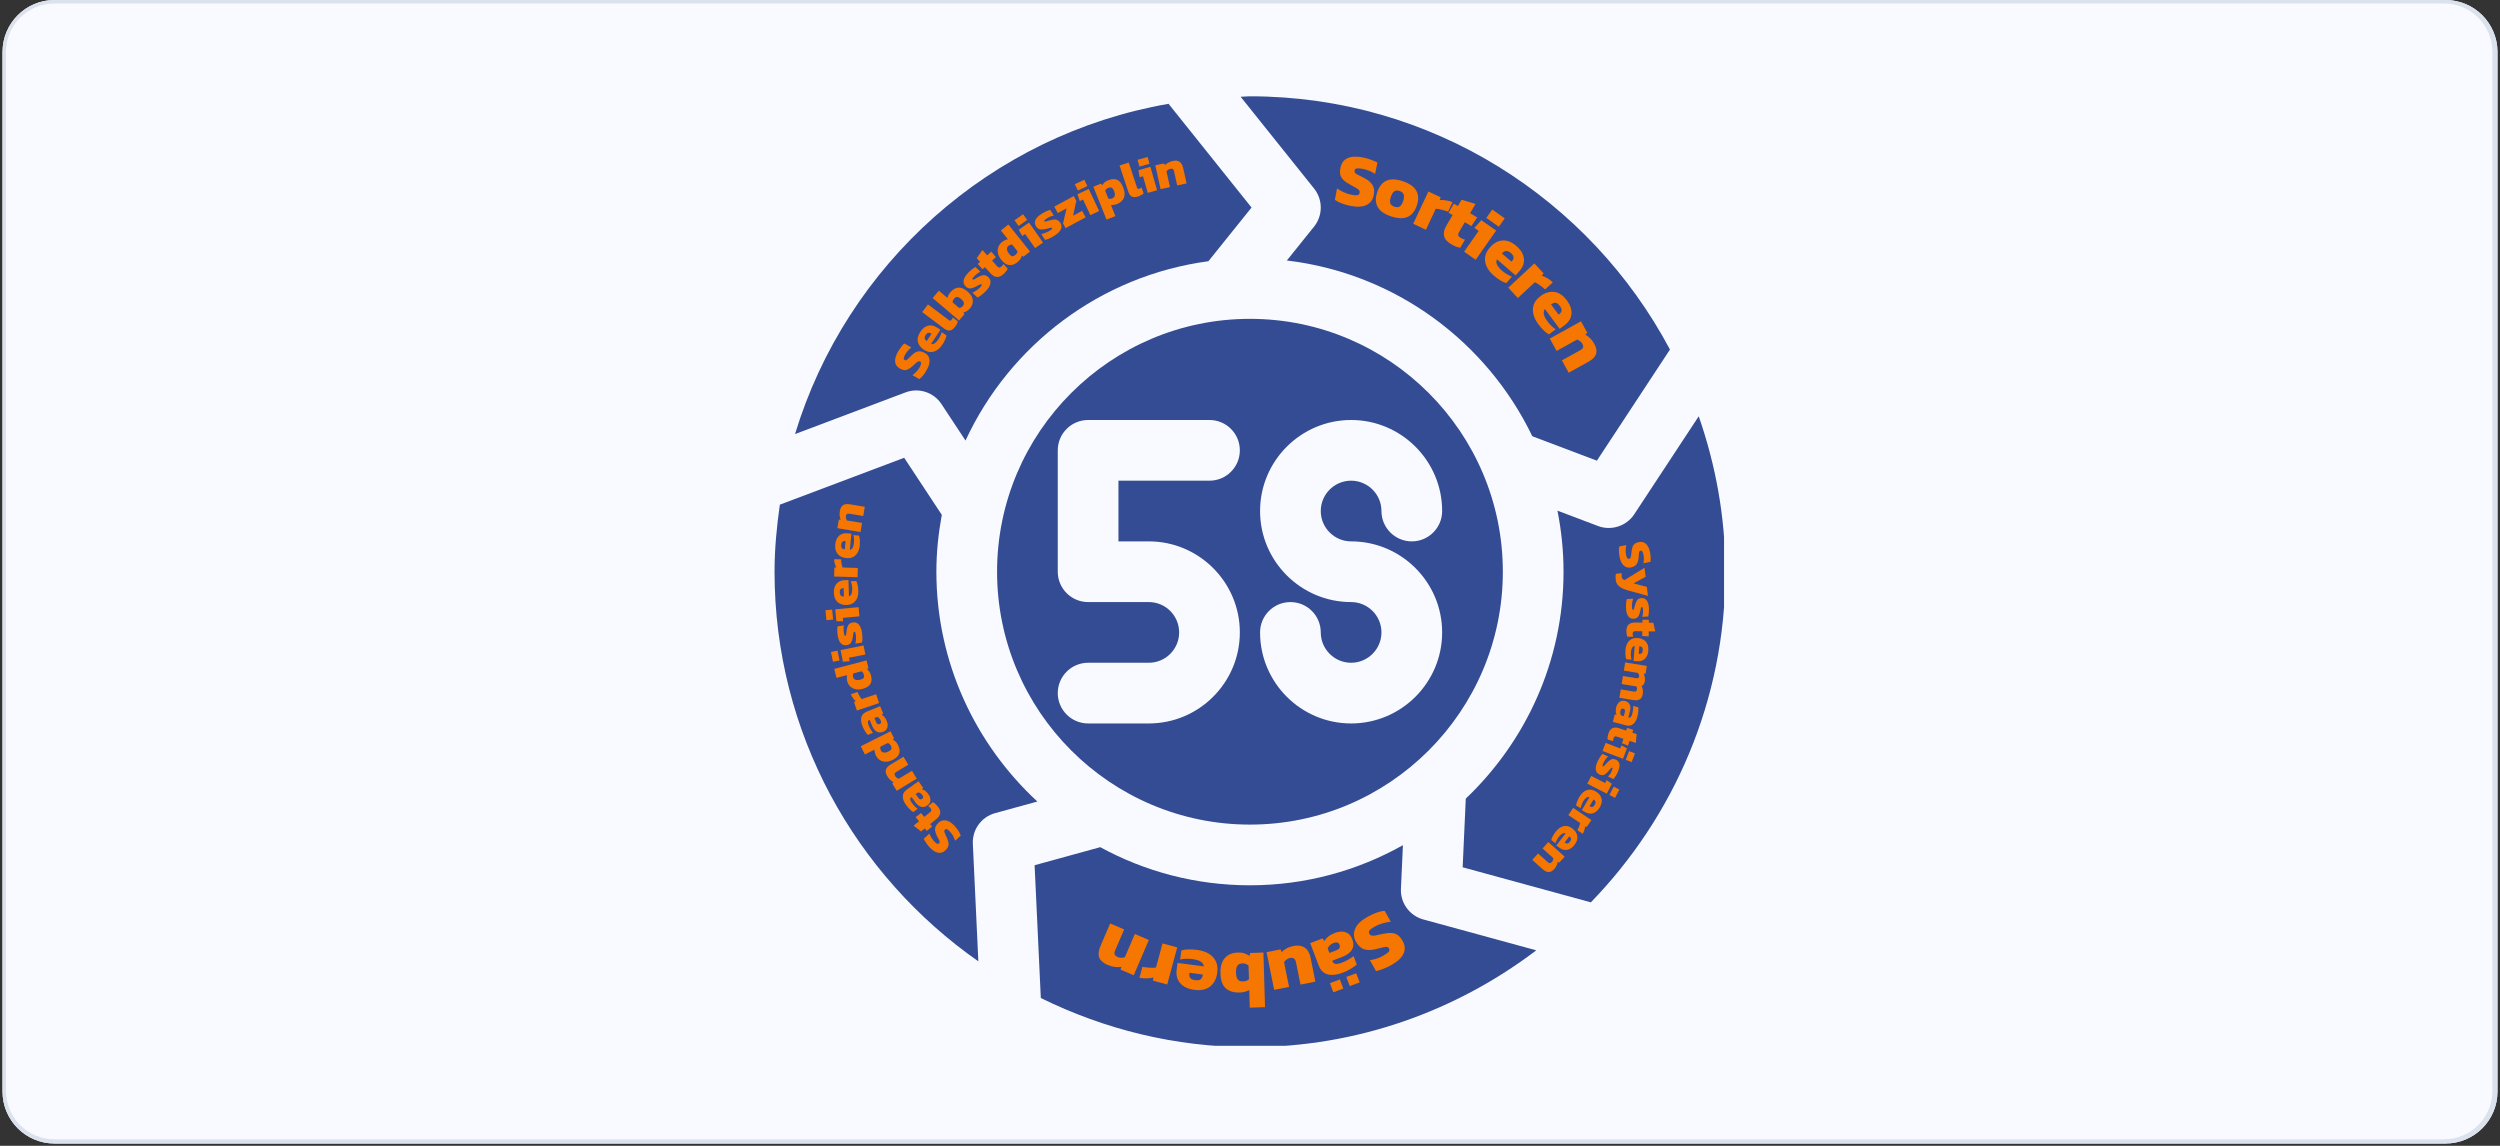 <svg xmlns="http://www.w3.org/2000/svg" xmlns:xlink="http://www.w3.org/1999/xlink" width="720" zoomAndPan="magnify" viewBox="0 0 540 247.5" height="330" preserveAspectRatio="xMidYMid meet" version="1.0"><rect x="0" y="0" width="540" height="247.5" fill="#333333" stroke="none"/><defs><g/><clipPath id="0f416f76e7"><path d="M 0.543 0 L 539.453 0 L 539.453 247 L 0.543 247 Z M 0.543 0 " clip-rule="nonzero"/></clipPath><clipPath id="f444caaffa"><path d="M 11.773 0 L 528.227 0 C 534.43 0 539.457 5.027 539.457 11.227 L 539.457 235.773 C 539.457 241.973 534.43 247 528.227 247 L 11.773 247 C 5.57 247 0.543 241.973 0.543 235.773 L 0.543 11.227 C 0.543 5.027 5.57 0 11.773 0 Z M 11.773 0 " clip-rule="nonzero"/></clipPath><clipPath id="7f8b397e31"><path d="M 267 20.809 L 361 20.809 L 361 100 L 267 100 Z M 267 20.809 " clip-rule="nonzero"/></clipPath><clipPath id="9e1936d947"><path d="M 315 89 L 372.395 89 L 372.395 195 L 315 195 Z M 315 89 " clip-rule="nonzero"/></clipPath><clipPath id="77bf69ba2d"><path d="M 223 182 L 332 182 L 332 225.895 L 223 225.895 Z M 223 182 " clip-rule="nonzero"/></clipPath><clipPath id="f688ee39fa"><path d="M 167.309 98 L 225 98 L 225 208 L 167.309 208 Z M 167.309 98 " clip-rule="nonzero"/></clipPath></defs><g clip-path="url(#0f416f76e7)"><g clip-path="url(#f444caaffa)"><path fill="#f8faff" d="M 0.543 0 L 539.895 0 L 539.895 247 L 0.543 247 Z M 0.543 0 " fill-opacity="1" fill-rule="nonzero"/><path stroke-linecap="butt" transform="matrix(0.748, 0, 0, 0.748, 0.544, 0)" fill="none" stroke-linejoin="miter" d="M 15.002 -0 L 704.998 -0 C 713.285 -0 720.002 6.717 720.002 14.999 L 720.002 315 C 720.002 323.282 713.285 329.999 704.998 329.999 L 15.002 329.999 C 6.715 329.999 -0.002 323.282 -0.002 315 L -0.002 14.999 C -0.002 6.717 6.715 -0 15.002 -0 Z M 15.002 -0 " stroke="#dbe2ee" stroke-width="2" stroke-opacity="1" stroke-miterlimit="4"/></g></g><path fill="#344c93" d="M 203.359 87.285 L 208.551 95.16 C 218.098 74.543 237.676 59.539 261.016 56.426 L 270.332 44.828 L 252.406 22.422 C 214.004 29.086 182.852 57.066 171.727 93.758 L 195.578 84.762 C 198.434 83.68 201.68 84.719 203.359 87.285 Z M 203.359 87.285 " fill-opacity="1" fill-rule="nonzero"/><g clip-path="url(#7f8b397e31)"><path fill="#344c93" d="M 283.844 48.941 L 277.957 56.27 C 301.387 59.031 321.137 73.797 330.98 94.23 L 344.926 99.508 L 360.711 75.504 C 343.449 43.008 309.281 20.801 269.992 20.801 C 269.312 20.801 268.656 20.891 267.98 20.902 L 283.852 40.738 C 285.762 43.137 285.762 46.547 283.844 48.941 Z M 283.844 48.941 " fill-opacity="1" fill-rule="nonzero"/></g><path fill="#344c93" d="M 269.992 68.871 C 239.871 68.871 215.367 93.371 215.367 123.492 C 215.367 153.609 239.871 178.113 269.992 178.113 C 300.109 178.113 324.613 153.609 324.613 123.492 C 324.613 93.371 300.109 68.871 269.992 68.871 Z M 248.141 116.938 C 258.984 116.938 267.805 125.758 267.805 136.602 C 267.805 147.445 258.984 156.266 248.141 156.266 L 235.031 156.266 C 231.414 156.266 228.477 153.328 228.477 149.711 C 228.477 146.09 231.414 143.156 235.031 143.156 L 248.141 143.156 C 251.758 143.156 254.695 140.215 254.695 136.602 C 254.695 132.984 251.758 130.047 248.141 130.047 L 235.031 130.047 C 231.414 130.047 228.477 127.109 228.477 123.492 L 228.477 97.273 C 228.477 93.652 231.414 90.719 235.031 90.719 L 261.25 90.719 C 264.871 90.719 267.805 93.652 267.805 97.273 C 267.805 100.891 264.871 103.828 261.25 103.828 L 241.586 103.828 L 241.586 116.938 Z M 291.84 116.938 C 302.68 116.938 311.504 125.758 311.504 136.602 C 311.504 147.445 302.68 156.266 291.84 156.266 C 281 156.266 272.176 147.445 272.176 136.602 C 272.176 132.98 275.113 130.047 278.73 130.047 C 282.348 130.047 285.285 132.98 285.285 136.602 C 285.285 140.215 288.23 143.156 291.84 143.156 C 295.449 143.156 298.395 140.215 298.395 136.602 C 298.395 132.984 295.449 130.047 291.84 130.047 C 281 130.047 272.176 121.227 272.176 110.383 C 272.176 99.539 281 90.719 291.84 90.719 C 302.68 90.719 311.504 99.539 311.504 110.383 C 311.504 114 308.566 116.938 304.949 116.938 C 301.328 116.938 298.395 114 298.395 110.383 C 298.395 106.766 295.449 103.828 291.84 103.828 C 288.23 103.828 285.285 106.766 285.285 110.383 C 285.285 113.996 288.23 116.938 291.84 116.938 Z M 291.84 116.938 " fill-opacity="1" fill-rule="nonzero"/><g clip-path="url(#9e1936d947)"><path fill="#344c93" d="M 366.926 89.914 C 366.926 89.914 353.004 111.078 352.988 111.098 C 351.324 113.629 348.02 114.707 345.191 113.625 L 336.41 110.301 C 337.258 114.57 337.723 118.977 337.723 123.492 C 337.723 142.773 329.582 160.152 316.609 172.5 L 315.934 187.336 L 343.625 194.906 C 361.57 176.406 372.68 151.238 372.68 123.492 C 372.68 111.719 370.59 100.453 366.926 89.914 Z M 366.926 89.914 " fill-opacity="1" fill-rule="nonzero"/></g><g clip-path="url(#77bf69ba2d)"><path fill="#344c93" d="M 302.602 191.973 L 303.031 182.559 C 293.246 188.055 281.988 191.223 269.992 191.223 C 258.289 191.223 247.27 188.234 237.656 182.988 L 223.473 186.887 L 224.816 215.57 C 238.473 222.297 253.77 226.18 269.992 226.18 C 293.223 226.18 314.609 218.332 331.832 205.273 L 307.414 198.598 C 304.461 197.785 302.457 195.039 302.602 191.973 Z M 302.602 191.973 " fill-opacity="1" fill-rule="nonzero"/></g><g clip-path="url(#f688ee39fa)"><path fill="#344c93" d="M 202.258 123.492 C 202.258 119.293 202.695 115.199 203.43 111.207 L 195.301 98.879 L 168.445 109.008 C 167.77 113.75 167.301 118.562 167.301 123.492 C 167.301 158.301 184.754 189.074 211.324 207.652 L 210.133 182.266 C 209.988 179.199 211.984 176.449 214.941 175.637 L 224.066 173.129 C 210.695 160.75 202.258 143.109 202.258 123.492 Z M 202.258 123.492 " fill-opacity="1" fill-rule="nonzero"/></g><g fill="#f57600" fill-opacity="1"><g transform="translate(287.705, 43.539)"><g><path d="M 4.047 0.938 C 3.359 0.812 2.719 0.633 2.125 0.406 C 1.531 0.176 1.031 -0.078 0.625 -0.359 L 1.094 -2.844 C 1.539 -2.531 2.039 -2.25 2.594 -2 C 3.156 -1.75 3.691 -1.57 4.203 -1.469 C 4.734 -1.375 5.145 -1.344 5.438 -1.375 C 5.738 -1.406 5.914 -1.582 5.969 -1.906 C 6.02 -2.125 5.973 -2.312 5.828 -2.469 C 5.691 -2.633 5.473 -2.801 5.172 -2.969 C 4.867 -3.133 4.473 -3.352 3.984 -3.625 C 3.328 -3.977 2.82 -4.328 2.469 -4.672 C 2.125 -5.016 1.898 -5.391 1.797 -5.797 C 1.703 -6.211 1.711 -6.695 1.828 -7.25 C 2.016 -8.27 2.516 -8.973 3.328 -9.359 C 4.148 -9.754 5.27 -9.812 6.688 -9.531 C 7.25 -9.426 7.816 -9.266 8.391 -9.047 C 8.973 -8.836 9.445 -8.641 9.812 -8.453 L 9.328 -5.969 C 8.867 -6.27 8.414 -6.504 7.969 -6.672 C 7.52 -6.848 7.098 -6.973 6.703 -7.047 C 6.234 -7.141 5.828 -7.18 5.484 -7.172 C 5.148 -7.16 4.953 -6.992 4.891 -6.672 C 4.836 -6.41 4.938 -6.191 5.188 -6.016 C 5.445 -5.848 5.926 -5.598 6.625 -5.266 C 7.414 -4.879 8 -4.484 8.375 -4.078 C 8.758 -3.672 8.988 -3.242 9.062 -2.797 C 9.133 -2.348 9.117 -1.859 9.016 -1.328 C 8.836 -0.391 8.332 0.289 7.5 0.719 C 6.676 1.156 5.523 1.227 4.047 0.938 Z M 4.047 0.938 "/></g></g></g><g fill="#f57600" fill-opacity="1"><g transform="translate(295.865, 45.036)"><g><path d="M 4.609 1.703 C 3.141 1.211 2.172 0.531 1.703 -0.344 C 1.234 -1.227 1.203 -2.285 1.609 -3.516 C 2.023 -4.754 2.688 -5.582 3.594 -6 C 4.508 -6.414 5.695 -6.379 7.156 -5.891 C 8.613 -5.398 9.582 -4.711 10.062 -3.828 C 10.551 -2.941 10.586 -1.879 10.172 -0.641 C 9.766 0.586 9.102 1.406 8.188 1.812 C 7.27 2.227 6.078 2.191 4.609 1.703 Z M 5.312 -0.391 C 5.781 -0.234 6.164 -0.25 6.469 -0.438 C 6.77 -0.633 7.02 -1.031 7.219 -1.625 C 7.414 -2.219 7.453 -2.688 7.328 -3.031 C 7.211 -3.375 6.922 -3.625 6.453 -3.781 C 5.984 -3.938 5.598 -3.91 5.297 -3.703 C 5.004 -3.504 4.758 -3.109 4.562 -2.516 C 4.363 -1.922 4.32 -1.457 4.438 -1.125 C 4.551 -0.789 4.844 -0.547 5.312 -0.391 Z M 5.312 -0.391 "/></g></g></g><g fill="#f57600" fill-opacity="1"><g transform="translate(304.575, 48.023)"><g><path d="M 0.672 0.312 L 3.953 -6.656 L 6.609 -5.406 L 6.406 -4.812 C 6.77 -4.844 7.203 -4.82 7.703 -4.75 C 8.211 -4.676 8.703 -4.547 9.172 -4.359 L 8.219 -2.312 C 7.945 -2.414 7.645 -2.508 7.312 -2.594 C 6.988 -2.688 6.672 -2.766 6.359 -2.828 C 6.055 -2.891 5.785 -2.922 5.547 -2.922 L 3.422 1.609 Z M 0.672 0.312 "/></g></g></g><g fill="#f57600" fill-opacity="1"><g transform="translate(310.071, 50.597)"><g><path d="M 3.406 2.172 C 2.508 1.648 1.988 1.047 1.844 0.359 C 1.707 -0.316 1.863 -1.039 2.312 -1.812 L 3.688 -4.141 L 2.812 -4.641 L 3.953 -6.594 L 4.828 -6.094 L 5.625 -7.453 L 8.641 -6.547 L 7.469 -4.547 L 9 -3.641 L 7.75 -1.75 L 6.328 -2.594 L 5.078 -0.453 C 4.91 -0.172 4.859 0.066 4.922 0.266 C 4.992 0.461 5.18 0.645 5.484 0.812 C 5.754 0.977 6.051 1.094 6.375 1.156 L 5.344 2.922 C 4.738 2.828 4.094 2.578 3.406 2.172 Z M 3.406 2.172 "/></g></g></g><g fill="#f57600" fill-opacity="1"><g transform="translate(315.013, 53.493)"><g><path d="M 6.031 -6.422 L 7.312 -8.234 L 10.016 -6.328 L 8.734 -4.516 Z M 1.234 0.875 L 4.375 -3.609 L 3.453 -4.266 L 4.953 -5.938 L 8.156 -3.688 L 3.734 2.625 Z M 1.234 0.875 "/></g></g></g><g fill="#f57600" fill-opacity="1"><g transform="translate(318.97, 56.12)"><g><path d="M 3.656 3.375 C 2.977 2.789 2.477 2.156 2.156 1.469 C 1.832 0.789 1.719 0.102 1.812 -0.594 C 1.906 -1.289 2.238 -1.969 2.812 -2.625 C 3.613 -3.562 4.516 -4.078 5.516 -4.172 C 6.516 -4.273 7.535 -3.879 8.578 -2.984 C 9.535 -2.16 10.07 -1.273 10.188 -0.328 C 10.312 0.617 10.016 1.508 9.297 2.344 L 8.406 3.375 L 4.359 -0.109 C 4.191 0.273 4.207 0.672 4.406 1.078 C 4.602 1.484 4.969 1.914 5.5 2.375 C 5.844 2.664 6.211 2.926 6.609 3.156 C 7.004 3.383 7.332 3.547 7.594 3.641 L 6.406 5.031 C 5.594 4.812 4.676 4.258 3.656 3.375 Z M 5.438 -1.375 L 7.5 0.391 L 7.688 0.188 C 7.883 -0.039 7.973 -0.289 7.953 -0.562 C 7.941 -0.844 7.754 -1.141 7.391 -1.453 C 6.984 -1.797 6.629 -1.945 6.328 -1.906 C 6.023 -1.875 5.727 -1.695 5.438 -1.375 Z M 5.438 -1.375 "/></g></g></g><g fill="#f57600" fill-opacity="1"><g transform="translate(325.281, 61.611)"><g><path d="M 0.5 0.531 L 6.141 -4.719 L 8.141 -2.562 L 7.734 -2.062 C 8.086 -1.969 8.484 -1.789 8.922 -1.531 C 9.367 -1.27 9.77 -0.969 10.125 -0.625 L 8.469 0.906 C 8.27 0.719 8.035 0.52 7.766 0.312 C 7.492 0.102 7.223 -0.082 6.953 -0.25 C 6.691 -0.426 6.453 -0.555 6.234 -0.641 L 2.578 2.766 Z M 0.5 0.531 "/></g></g></g><g fill="#f57600" fill-opacity="1"><g transform="translate(329.415, 65.916)"><g><path d="M 2.844 4.078 C 2.301 3.359 1.945 2.633 1.781 1.906 C 1.613 1.176 1.648 0.484 1.891 -0.172 C 2.141 -0.836 2.617 -1.43 3.328 -1.953 C 4.305 -2.68 5.297 -2.984 6.297 -2.859 C 7.297 -2.742 8.207 -2.133 9.031 -1.031 C 9.781 -0.02 10.109 0.957 10.016 1.906 C 9.93 2.852 9.445 3.656 8.562 4.312 L 7.469 5.125 L 4.281 0.828 C 4.039 1.18 3.969 1.57 4.062 2 C 4.164 2.438 4.426 2.941 4.844 3.516 C 5.113 3.867 5.414 4.203 5.75 4.516 C 6.082 4.828 6.375 5.062 6.625 5.219 L 5.156 6.312 C 4.414 5.914 3.645 5.172 2.844 4.078 Z M 5.609 -0.156 L 7.234 2.031 L 7.453 1.859 C 7.703 1.68 7.848 1.453 7.891 1.172 C 7.93 0.898 7.805 0.57 7.516 0.188 C 7.203 -0.238 6.895 -0.469 6.594 -0.5 C 6.289 -0.531 5.961 -0.414 5.609 -0.156 Z M 5.609 -0.156 "/></g></g></g><g fill="#f57600" fill-opacity="1"><g transform="translate(334.395, 72.493)"><g><path d="M 0.359 0.641 L 7.094 -3.094 L 8.469 -0.594 L 8.016 -0.234 C 8.316 -0.078 8.648 0.172 9.016 0.516 C 9.391 0.867 9.707 1.289 9.969 1.781 C 10.438 2.613 10.566 3.336 10.359 3.953 C 10.16 4.578 9.625 5.133 8.75 5.625 L 4.438 8.016 L 2.969 5.344 L 7.016 3.109 C 7.328 2.93 7.508 2.738 7.562 2.531 C 7.613 2.332 7.551 2.066 7.375 1.734 C 7.258 1.535 7.098 1.352 6.891 1.188 C 6.68 1.031 6.469 0.922 6.25 0.859 L 1.828 3.312 Z M 0.359 0.641 "/></g></g></g><g fill="#f57600" fill-opacity="1"><g transform="translate(349.416, 117.747)"><g><path d="M 0.406 2.531 C 0.32 2.102 0.273 1.691 0.266 1.297 C 0.254 0.91 0.285 0.57 0.359 0.281 L 1.875 -0.016 C 1.801 0.297 1.754 0.641 1.734 1.016 C 1.723 1.398 1.75 1.75 1.812 2.062 C 1.875 2.383 1.953 2.617 2.047 2.766 C 2.141 2.922 2.285 2.984 2.484 2.953 C 2.617 2.922 2.711 2.848 2.766 2.734 C 2.828 2.629 2.867 2.469 2.891 2.25 C 2.922 2.039 2.957 1.766 3 1.422 C 3.039 0.973 3.117 0.609 3.234 0.328 C 3.348 0.047 3.508 -0.164 3.719 -0.312 C 3.938 -0.469 4.211 -0.582 4.547 -0.656 C 5.172 -0.781 5.691 -0.656 6.109 -0.281 C 6.523 0.082 6.82 0.703 7 1.578 C 7.07 1.922 7.113 2.285 7.125 2.672 C 7.133 3.055 7.125 3.367 7.094 3.609 L 5.562 3.922 C 5.625 3.578 5.656 3.258 5.656 2.969 C 5.664 2.676 5.645 2.41 5.594 2.172 C 5.531 1.879 5.453 1.633 5.359 1.438 C 5.273 1.25 5.133 1.176 4.938 1.219 C 4.781 1.25 4.68 1.359 4.641 1.547 C 4.598 1.742 4.566 2.07 4.547 2.531 C 4.504 3.082 4.41 3.508 4.266 3.812 C 4.129 4.125 3.941 4.352 3.703 4.5 C 3.461 4.645 3.18 4.754 2.859 4.828 C 2.285 4.941 1.781 4.812 1.344 4.438 C 0.906 4.062 0.594 3.426 0.406 2.531 Z M 0.406 2.531 "/></g></g></g><g fill="#f57600" fill-opacity="1"><g transform="translate(350.488, 122.946)"><g><path d="M -1.5 2.25 C -1.531 1.977 -1.539 1.75 -1.531 1.562 C -1.531 1.375 -1.504 1.188 -1.453 1 L -0.203 0.844 C -0.211 0.969 -0.219 1.07 -0.219 1.156 C -0.227 1.25 -0.227 1.352 -0.219 1.469 C -0.188 1.727 -0.129 1.914 -0.047 2.031 C 0.035 2.145 0.18 2.254 0.391 2.359 L 4.734 -0.312 L 4.969 1.641 L 2.344 3.062 L 5.234 3.812 L 5.469 5.766 L 1 4.547 C 0.289 4.336 -0.281 4.062 -0.719 3.719 C -1.164 3.383 -1.426 2.895 -1.5 2.25 Z M -1.5 2.25 "/></g></g></g><g fill="#f57600" fill-opacity="1"><g transform="translate(351.21, 129.092)"><g><path d="M 0.016 2.297 C -0.004 1.891 0 1.508 0.031 1.156 C 0.07 0.801 0.133 0.516 0.219 0.297 L 1.562 0.234 C 1.469 0.473 1.395 0.754 1.344 1.078 C 1.301 1.398 1.285 1.676 1.297 1.906 C 1.305 2.145 1.32 2.328 1.344 2.453 C 1.363 2.578 1.426 2.641 1.531 2.641 C 1.633 2.629 1.711 2.516 1.766 2.297 C 1.816 2.078 1.895 1.797 2 1.453 C 2.133 1.016 2.297 0.68 2.484 0.453 C 2.68 0.234 2.977 0.113 3.375 0.094 C 3.844 0.07 4.211 0.242 4.484 0.609 C 4.766 0.973 4.926 1.551 4.969 2.344 C 4.977 2.656 4.969 2.973 4.938 3.297 C 4.906 3.629 4.863 3.891 4.812 4.078 L 3.5 4.141 C 3.57 3.93 3.625 3.707 3.656 3.469 C 3.688 3.227 3.695 3.008 3.688 2.812 C 3.676 2.602 3.656 2.414 3.625 2.25 C 3.594 2.094 3.531 2.016 3.438 2.016 C 3.332 2.023 3.258 2.125 3.219 2.312 C 3.188 2.5 3.129 2.754 3.047 3.078 C 2.953 3.453 2.844 3.742 2.719 3.953 C 2.602 4.16 2.457 4.312 2.281 4.406 C 2.113 4.5 1.895 4.551 1.625 4.562 C 1.145 4.582 0.766 4.398 0.484 4.016 C 0.203 3.641 0.047 3.066 0.016 2.297 Z M 0.016 2.297 "/></g></g></g><g fill="#f57600" fill-opacity="1"><g transform="translate(351.417, 133.779)"><g><path d="M -0.125 2.484 C -0.113 1.848 0.051 1.391 0.375 1.109 C 0.695 0.828 1.133 0.688 1.688 0.688 L 3.344 0.703 L 3.344 0.078 L 4.734 0.094 L 4.734 0.719 L 5.703 0.734 L 6.125 2.609 L 4.703 2.594 L 4.703 3.688 L 3.312 3.594 L 3.312 2.578 L 1.781 2.562 C 1.582 2.562 1.441 2.609 1.359 2.703 C 1.273 2.805 1.234 2.961 1.234 3.172 C 1.234 3.367 1.27 3.566 1.344 3.766 L 0.094 3.75 C -0.051 3.395 -0.125 2.973 -0.125 2.484 Z M -0.125 2.484 "/></g></g></g><g fill="#f57600" fill-opacity="1"><g transform="translate(351.412, 137.391)"><g><path d="M -0.312 3.062 C -0.27 2.508 -0.145 2.023 0.062 1.609 C 0.281 1.191 0.578 0.879 0.953 0.672 C 1.336 0.461 1.801 0.379 2.344 0.422 C 3.082 0.473 3.66 0.727 4.078 1.188 C 4.504 1.645 4.688 2.297 4.625 3.141 C 4.57 3.898 4.332 4.484 3.906 4.891 C 3.477 5.305 2.93 5.488 2.266 5.438 L 1.438 5.375 L 1.672 2.109 C 1.41 2.18 1.219 2.336 1.094 2.578 C 0.969 2.828 0.891 3.16 0.859 3.578 C 0.836 3.859 0.844 4.141 0.875 4.422 C 0.906 4.703 0.945 4.926 1 5.094 L -0.125 5.016 C -0.312 4.535 -0.375 3.883 -0.312 3.062 Z M 2.688 2.188 L 2.562 3.844 L 2.734 3.859 C 2.91 3.867 3.062 3.816 3.188 3.703 C 3.32 3.598 3.398 3.406 3.422 3.125 C 3.441 2.801 3.391 2.566 3.266 2.422 C 3.141 2.285 2.945 2.207 2.688 2.188 Z M 2.688 2.188 "/></g></g></g><g fill="#f57600" fill-opacity="1"><g transform="translate(351.122, 142.623)"><g><path d="M -0.078 0.453 L 4.594 1.219 L 4.312 2.922 L 3.938 2.922 C 4.031 3.148 4.102 3.395 4.156 3.656 C 4.207 3.926 4.211 4.219 4.172 4.531 C 4.117 4.82 4.031 5.047 3.906 5.203 C 3.789 5.367 3.645 5.488 3.469 5.562 C 3.582 5.801 3.664 6.062 3.719 6.344 C 3.77 6.625 3.766 6.941 3.703 7.297 C 3.609 7.859 3.395 8.238 3.062 8.438 C 2.738 8.633 2.281 8.688 1.688 8.594 L -1.344 8.094 L -1.031 6.281 L 1.797 6.75 C 2.004 6.781 2.156 6.758 2.25 6.688 C 2.352 6.613 2.422 6.477 2.453 6.281 C 2.504 6.02 2.445 5.797 2.281 5.609 C 2.195 5.617 2.117 5.613 2.047 5.594 C 1.973 5.582 1.891 5.57 1.797 5.562 L -0.844 5.125 L -0.562 3.391 L 2.297 3.859 C 2.484 3.891 2.625 3.879 2.719 3.828 C 2.82 3.773 2.891 3.656 2.922 3.469 C 2.941 3.352 2.926 3.227 2.875 3.094 C 2.832 2.969 2.77 2.848 2.688 2.734 L -0.375 2.234 Z M -0.078 0.453 "/></g></g></g><g fill="#f57600" fill-opacity="1"><g transform="translate(349.711, 150.819)"><g><path d="M -0.594 1.844 C -0.508 1.551 -0.379 1.297 -0.203 1.078 C -0.035 0.859 0.172 0.703 0.422 0.609 C 0.68 0.516 0.977 0.508 1.312 0.594 C 1.789 0.719 2.125 0.977 2.312 1.375 C 2.5 1.77 2.504 2.297 2.328 2.953 L 2.016 4.141 L 2.094 4.156 C 2.281 4.207 2.43 4.172 2.547 4.047 C 2.672 3.922 2.781 3.672 2.875 3.297 C 3.02 2.766 3.082 2.219 3.062 1.656 L 4.156 1.953 C 4.188 2.203 4.188 2.508 4.156 2.875 C 4.125 3.238 4.062 3.602 3.969 3.969 C 3.781 4.695 3.477 5.234 3.062 5.578 C 2.656 5.93 2.129 6.023 1.484 5.859 L -1.344 5.109 L -0.922 3.516 L -0.547 3.531 C -0.641 3.332 -0.691 3.094 -0.703 2.812 C -0.723 2.539 -0.688 2.219 -0.594 1.844 Z M 0.312 2.734 C 0.258 2.941 0.25 3.129 0.281 3.297 C 0.312 3.461 0.363 3.602 0.438 3.719 L 1.016 3.875 L 1.25 3 C 1.352 2.594 1.25 2.348 0.938 2.266 C 0.625 2.18 0.414 2.336 0.312 2.734 Z M 0.312 2.734 "/></g></g></g><g fill="#f57600" fill-opacity="1"><g transform="translate(348.293, 156.117)"><g><path d="M -0.875 2.328 C -0.676 1.723 -0.379 1.332 0.016 1.156 C 0.41 0.988 0.875 0.992 1.406 1.172 L 2.969 1.688 L 3.156 1.094 L 4.484 1.531 L 4.297 2.125 L 5.219 2.438 L 5.047 4.359 L 3.703 3.906 L 3.359 4.938 L 2.047 4.422 L 2.375 3.469 L 0.922 2.984 C 0.734 2.922 0.582 2.922 0.469 2.984 C 0.363 3.055 0.281 3.191 0.219 3.391 C 0.156 3.578 0.129 3.781 0.141 4 L -1.047 3.609 C -1.086 3.223 -1.031 2.797 -0.875 2.328 Z M -0.875 2.328 "/></g></g></g><g fill="#f57600" fill-opacity="1"><g transform="translate(347.143, 159.587)"><g><path d="M 4.734 2.656 L 6.016 3.141 L 5.297 5.031 L 4.016 4.547 Z M -0.328 0.875 L 2.828 2.078 L 3.078 1.422 L 4.281 2.062 L 3.422 4.312 L -1 2.625 Z M -0.328 0.875 "/></g></g></g><g fill="#f57600" fill-opacity="1"><g transform="translate(346.06, 162.486)"><g><path d="M -1.016 2.062 C -0.848 1.695 -0.664 1.363 -0.469 1.062 C -0.281 0.758 -0.102 0.523 0.062 0.359 L 1.281 0.906 C 1.094 1.07 0.906 1.289 0.719 1.562 C 0.531 1.832 0.391 2.07 0.297 2.281 C 0.191 2.5 0.125 2.672 0.094 2.797 C 0.062 2.922 0.094 3.004 0.188 3.047 C 0.281 3.086 0.398 3.02 0.547 2.844 C 0.691 2.676 0.883 2.457 1.125 2.188 C 1.445 1.852 1.742 1.629 2.016 1.516 C 2.285 1.41 2.598 1.438 2.953 1.594 C 3.391 1.789 3.648 2.109 3.734 2.547 C 3.816 2.992 3.695 3.582 3.375 4.312 C 3.25 4.594 3.098 4.875 2.922 5.156 C 2.742 5.438 2.594 5.648 2.469 5.797 L 1.266 5.266 C 1.422 5.109 1.566 4.93 1.703 4.734 C 1.836 4.535 1.941 4.344 2.016 4.156 C 2.098 3.969 2.164 3.797 2.219 3.641 C 2.27 3.484 2.254 3.383 2.172 3.344 C 2.066 3.301 1.957 3.352 1.844 3.5 C 1.727 3.656 1.555 3.859 1.328 4.109 C 1.086 4.398 0.863 4.613 0.656 4.75 C 0.457 4.883 0.258 4.953 0.062 4.953 C -0.125 4.953 -0.344 4.898 -0.594 4.797 C -1.031 4.598 -1.285 4.27 -1.359 3.812 C -1.441 3.352 -1.328 2.77 -1.016 2.062 Z M -1.016 2.062 "/></g></g></g><g fill="#f57600" fill-opacity="1"><g transform="translate(344.133, 166.776)"><g><path d="M 4.422 3.141 L 5.641 3.766 L 4.719 5.562 L 3.5 4.938 Z M -0.422 0.828 L 2.578 2.359 L 2.891 1.734 L 4.031 2.516 L 2.938 4.656 L -1.281 2.5 Z M -0.422 0.828 "/></g></g></g><g fill="#f57600" fill-opacity="1"><g transform="translate(342.765, 169.538)"><g><path d="M -1.625 2.594 C -1.344 2.113 -1.016 1.738 -0.641 1.469 C -0.273 1.195 0.117 1.051 0.547 1.031 C 0.984 1.008 1.438 1.133 1.906 1.406 C 2.551 1.789 2.961 2.281 3.141 2.875 C 3.328 3.477 3.207 4.141 2.781 4.859 C 2.383 5.523 1.906 5.945 1.344 6.125 C 0.781 6.301 0.207 6.219 -0.375 5.875 L -1.094 5.469 L 0.562 2.641 C 0.301 2.578 0.062 2.629 -0.156 2.797 C -0.383 2.961 -0.609 3.227 -0.828 3.594 C -0.961 3.844 -1.078 4.098 -1.172 4.359 C -1.266 4.617 -1.328 4.836 -1.359 5.016 L -2.328 4.453 C -2.273 3.93 -2.039 3.312 -1.625 2.594 Z M 1.438 3.141 L 0.594 4.578 L 0.75 4.672 C 0.906 4.766 1.062 4.789 1.219 4.75 C 1.383 4.707 1.547 4.562 1.703 4.312 C 1.859 4.031 1.91 3.801 1.859 3.625 C 1.816 3.445 1.676 3.285 1.438 3.141 Z M 1.438 3.141 "/></g></g></g><g fill="#f57600" fill-opacity="1"><g transform="translate(340.061, 174.124)"><g><path d="M -0.25 0.375 L 3.672 3.016 L 2.656 4.516 L 2.328 4.359 C 2.316 4.578 2.266 4.836 2.172 5.141 C 2.086 5.441 1.969 5.723 1.812 5.984 L 0.656 5.203 C 0.738 5.055 0.82 4.883 0.906 4.688 C 0.988 4.5 1.062 4.312 1.125 4.125 C 1.188 3.945 1.227 3.789 1.25 3.656 L -1.297 1.938 Z M -0.25 0.375 "/></g></g></g><g fill="#f57600" fill-opacity="1"><g transform="translate(337.94, 177.332)"><g><path d="M -1.938 2.359 C -1.602 1.922 -1.234 1.586 -0.828 1.359 C -0.422 1.141 -0.004 1.047 0.422 1.078 C 0.859 1.117 1.289 1.305 1.719 1.641 C 2.312 2.098 2.656 2.633 2.75 3.25 C 2.852 3.863 2.648 4.504 2.141 5.172 C 1.672 5.785 1.145 6.141 0.562 6.234 C -0.008 6.336 -0.566 6.188 -1.109 5.781 L -1.766 5.281 L 0.234 2.688 C -0.016 2.594 -0.258 2.613 -0.5 2.75 C -0.75 2.883 -1.004 3.125 -1.266 3.469 C -1.43 3.688 -1.578 3.922 -1.703 4.172 C -1.836 4.422 -1.926 4.633 -1.969 4.812 L -2.859 4.125 C -2.754 3.613 -2.445 3.023 -1.938 2.359 Z M 1.047 3.297 L 0.031 4.625 L 0.156 4.734 C 0.312 4.848 0.473 4.891 0.641 4.859 C 0.805 4.836 0.977 4.711 1.156 4.484 C 1.344 4.234 1.422 4.016 1.391 3.828 C 1.367 3.641 1.254 3.461 1.047 3.297 Z M 1.047 3.297 "/></g></g></g><g fill="#f57600" fill-opacity="1"><g transform="translate(334.737, 181.537)"><g><path d="M -0.297 0.344 L 3.234 3.5 L 2.062 4.797 L 1.75 4.609 C 1.727 4.828 1.648 5.078 1.516 5.359 C 1.391 5.641 1.211 5.91 0.984 6.172 C 0.598 6.598 0.203 6.816 -0.203 6.828 C -0.609 6.836 -1.039 6.641 -1.5 6.234 L -3.766 4.203 L -2.516 2.812 L -0.391 4.703 C -0.234 4.848 -0.086 4.914 0.047 4.906 C 0.18 4.895 0.332 4.801 0.5 4.625 C 0.582 4.52 0.648 4.391 0.703 4.234 C 0.754 4.086 0.773 3.945 0.766 3.812 L -1.547 1.734 Z M -0.297 0.344 "/></g></g></g><g fill="#f57600" fill-opacity="1"><g transform="translate(299.338, 195.981)"><g><path d="M -3.969 2.062 C -3.312 1.688 -2.66 1.383 -2.016 1.156 C -1.367 0.926 -0.781 0.797 -0.25 0.766 L 1.078 3.109 C 0.516 3.16 -0.082 3.281 -0.719 3.469 C -1.352 3.656 -1.91 3.883 -2.391 4.156 C -2.898 4.445 -3.258 4.707 -3.469 4.938 C -3.688 5.164 -3.711 5.43 -3.547 5.734 C -3.422 5.953 -3.25 6.078 -3.031 6.109 C -2.812 6.148 -2.52 6.133 -2.156 6.062 C -1.789 5.988 -1.316 5.883 -0.734 5.75 C 0.047 5.582 0.703 5.516 1.234 5.547 C 1.766 5.586 2.219 5.742 2.594 6.016 C 2.969 6.285 3.305 6.688 3.609 7.219 C 4.16 8.188 4.234 9.113 3.828 10 C 3.422 10.883 2.547 11.707 1.203 12.469 C 0.66 12.781 0.078 13.051 -0.547 13.281 C -1.172 13.52 -1.691 13.688 -2.109 13.781 L -3.453 11.406 C -2.859 11.332 -2.32 11.207 -1.844 11.031 C -1.363 10.863 -0.938 10.672 -0.562 10.453 C -0.102 10.191 0.258 9.938 0.531 9.688 C 0.812 9.445 0.863 9.176 0.688 8.875 C 0.539 8.625 0.305 8.516 -0.016 8.547 C -0.348 8.586 -0.914 8.711 -1.719 8.922 C -2.645 9.172 -3.406 9.266 -4 9.203 C -4.594 9.141 -5.078 8.953 -5.453 8.641 C -5.836 8.328 -6.176 7.914 -6.469 7.406 C -6.969 6.52 -7.023 5.602 -6.641 4.656 C -6.254 3.719 -5.363 2.852 -3.969 2.062 Z M -3.969 2.062 "/></g></g></g><g fill="#f57600" fill-opacity="1"><g transform="translate(291.643, 200.446)"><g><path d="M 1.297 9.781 L 2.047 11.75 L -0.094 12.547 L -0.844 10.578 Z M -2.234 11.109 L -1.484 13.078 L -3.641 13.891 L -4.391 11.922 Z M -3.219 1.031 C -2.727 0.852 -2.238 0.77 -1.75 0.781 C -1.27 0.789 -0.832 0.93 -0.438 1.203 C -0.039 1.484 0.258 1.91 0.469 2.484 C 0.781 3.297 0.75 4.031 0.375 4.688 C 0 5.344 -0.738 5.879 -1.844 6.297 L -3.859 7.062 L -3.812 7.219 C -3.695 7.52 -3.484 7.695 -3.172 7.75 C -2.859 7.801 -2.383 7.707 -1.75 7.469 C -0.863 7.133 -0.035 6.664 0.734 6.062 L 1.422 7.891 C 1.098 8.191 0.66 8.504 0.109 8.828 C -0.441 9.16 -1.023 9.441 -1.641 9.672 C -2.867 10.141 -3.938 10.258 -4.844 10.031 C -5.758 9.801 -6.422 9.141 -6.828 8.047 L -8.641 3.266 L -5.969 2.25 L -5.578 2.828 C -5.398 2.484 -5.117 2.156 -4.734 1.844 C -4.359 1.539 -3.852 1.27 -3.219 1.031 Z M -3.578 3.234 C -3.93 3.367 -4.207 3.539 -4.406 3.75 C -4.613 3.957 -4.766 4.18 -4.859 4.422 L -4.5 5.391 L -3 4.828 C -2.332 4.578 -2.098 4.18 -2.297 3.641 C -2.492 3.117 -2.922 2.984 -3.578 3.234 Z M -3.578 3.234 "/></g></g></g><g fill="#f57600" fill-opacity="1"><g transform="translate(283.171, 203.749)"><g><path d="M -3.75 0.578 C -2.801 0.391 -2.004 0.508 -1.359 0.938 C -0.711 1.363 -0.285 2.098 -0.078 3.141 L 0.953 8.281 L -2.266 8.922 L -3.25 4.047 C -3.395 3.328 -3.832 3.039 -4.562 3.188 C -4.82 3.238 -5.062 3.348 -5.281 3.516 C -5.508 3.691 -5.688 3.879 -5.812 4.078 L -4.734 9.422 L -7.953 10.062 L -9.594 1.922 L -6.578 1.312 L -6.359 1.906 C -6.078 1.625 -5.719 1.359 -5.281 1.109 C -4.852 0.867 -4.344 0.691 -3.75 0.578 Z M -3.75 0.578 "/></g></g></g><g fill="#f57600" fill-opacity="1"><g transform="translate(273.682, 205.733)"><g><path d="M -6.312 0.016 C -5.781 -0.004 -5.312 0.051 -4.906 0.188 C -4.5 0.32 -4.125 0.508 -3.781 0.75 L -3.641 0.109 L -0.781 0.016 L -0.438 11.812 L -3.734 11.922 L -3.844 8.125 C -4.113 8.281 -4.438 8.406 -4.812 8.5 C -5.195 8.594 -5.582 8.645 -5.969 8.656 C -7.195 8.688 -8.176 8.383 -8.906 7.75 C -9.633 7.113 -10.02 6.035 -10.062 4.516 C -10.102 3.035 -9.781 1.922 -9.094 1.172 C -8.414 0.43 -7.488 0.047 -6.312 0.016 Z M -5.312 2.359 C -5.82 2.379 -6.188 2.547 -6.406 2.859 C -6.625 3.172 -6.723 3.68 -6.703 4.391 C -6.68 5.098 -6.547 5.586 -6.297 5.859 C -6.047 6.141 -5.676 6.27 -5.188 6.25 C -4.645 6.238 -4.219 6.082 -3.906 5.781 L -4 2.844 C -4.375 2.508 -4.812 2.348 -5.312 2.359 Z M -5.312 2.359 "/></g></g></g><g fill="#f57600" fill-opacity="1"><g transform="translate(263.909, 206.053)"><g><path d="M -5.297 -0.875 C -4.336 -0.75 -3.508 -0.477 -2.812 -0.062 C -2.125 0.352 -1.613 0.906 -1.281 1.594 C -0.957 2.281 -0.859 3.094 -0.984 4.031 C -1.148 5.344 -1.656 6.336 -2.5 7.016 C -3.344 7.703 -4.5 7.945 -5.969 7.75 C -7.312 7.57 -8.316 7.094 -8.984 6.312 C -9.648 5.531 -9.906 4.551 -9.75 3.375 L -9.562 1.938 L -3.859 2.688 C -3.941 2.227 -4.188 1.875 -4.594 1.625 C -5.008 1.383 -5.598 1.211 -6.359 1.109 C -6.828 1.047 -7.305 1.023 -7.797 1.047 C -8.285 1.078 -8.688 1.129 -9 1.203 L -8.734 -0.75 C -7.891 -1.02 -6.742 -1.062 -5.297 -0.875 Z M -4.094 4.453 L -6.984 4.062 L -7.016 4.359 C -7.055 4.68 -6.988 4.957 -6.812 5.188 C -6.645 5.426 -6.301 5.582 -5.781 5.656 C -5.219 5.727 -4.805 5.66 -4.547 5.453 C -4.297 5.254 -4.145 4.922 -4.094 4.453 Z M -4.094 4.453 "/></g></g></g><g fill="#f57600" fill-opacity="1"><g transform="translate(255.038, 204.84)"><g><path d="M -0.75 -0.203 L -2.922 7.812 L -5.984 6.984 L -5.906 6.297 C -6.281 6.398 -6.738 6.461 -7.281 6.484 C -7.832 6.516 -8.379 6.473 -8.922 6.359 L -8.281 4 C -7.969 4.062 -7.629 4.109 -7.266 4.141 C -6.91 4.18 -6.562 4.203 -6.219 4.203 C -5.875 4.203 -5.582 4.18 -5.344 4.141 L -3.938 -1.062 Z M -0.75 -0.203 "/></g></g></g><g fill="#f57600" fill-opacity="1"><g transform="translate(248.871, 203.351)"><g><path d="M -0.719 -0.312 L -3.984 7.312 L -6.828 6.094 L -6.656 5.484 C -7.02 5.566 -7.473 5.578 -8.016 5.516 C -8.555 5.453 -9.098 5.305 -9.641 5.078 C -10.598 4.66 -11.195 4.125 -11.438 3.469 C -11.688 2.812 -11.598 1.988 -11.172 1 L -9.078 -3.891 L -6.047 -2.594 L -8.016 1.984 C -8.16 2.328 -8.188 2.602 -8.094 2.812 C -8.008 3.031 -7.785 3.223 -7.422 3.391 C -7.191 3.484 -6.93 3.531 -6.641 3.531 C -6.359 3.531 -6.109 3.484 -5.891 3.391 L -3.75 -1.609 Z M -0.719 -0.312 "/></g></g></g><g fill="#f57600" fill-opacity="1"><g transform="translate(208.011, 180.529)"><g><path d="M -1.781 -2.094 C -1.469 -1.75 -1.195 -1.395 -0.969 -1.031 C -0.75 -0.676 -0.586 -0.348 -0.484 -0.047 L -1.703 1.078 C -1.805 0.734 -1.953 0.383 -2.141 0.031 C -2.336 -0.312 -2.555 -0.609 -2.797 -0.859 C -3.035 -1.117 -3.238 -1.297 -3.406 -1.391 C -3.582 -1.484 -3.75 -1.457 -3.906 -1.312 C -4.02 -1.207 -4.066 -1.086 -4.047 -0.953 C -4.035 -0.828 -3.984 -0.66 -3.891 -0.453 C -3.805 -0.242 -3.68 0.023 -3.516 0.359 C -3.316 0.797 -3.191 1.176 -3.141 1.5 C -3.086 1.82 -3.113 2.113 -3.219 2.375 C -3.332 2.633 -3.531 2.895 -3.812 3.156 C -4.301 3.613 -4.836 3.781 -5.422 3.656 C -6.004 3.539 -6.617 3.133 -7.266 2.438 C -7.523 2.156 -7.766 1.844 -7.984 1.5 C -8.211 1.164 -8.383 0.883 -8.5 0.656 L -7.266 -0.469 C -7.141 -0.145 -6.992 0.145 -6.828 0.406 C -6.66 0.676 -6.488 0.914 -6.312 1.125 C -6.094 1.352 -5.883 1.531 -5.688 1.656 C -5.5 1.781 -5.332 1.773 -5.188 1.641 C -5.051 1.516 -5.016 1.352 -5.078 1.156 C -5.148 0.957 -5.312 0.641 -5.562 0.203 C -5.82 -0.305 -5.973 -0.738 -6.016 -1.094 C -6.066 -1.457 -6.023 -1.773 -5.891 -2.047 C -5.754 -2.328 -5.555 -2.586 -5.297 -2.828 C -4.836 -3.254 -4.301 -3.414 -3.688 -3.312 C -3.07 -3.219 -2.438 -2.812 -1.781 -2.094 Z M -1.781 -2.094 "/></g></g></g><g fill="#f57600" fill-opacity="1"><g transform="translate(204.143, 176.3)"><g><path d="M -1.594 -2.125 C -1.164 -1.594 -0.988 -1.102 -1.062 -0.656 C -1.133 -0.207 -1.395 0.203 -1.844 0.578 L -3.234 1.703 L -2.812 2.234 L -3.953 3.172 L -4.375 2.641 L -5.188 3.297 L -6.812 2.047 L -5.641 1.094 L -6.375 0.188 L -5.188 -0.688 L -4.5 0.156 L -3.219 -0.891 C -3.062 -1.016 -2.977 -1.145 -2.969 -1.281 C -2.969 -1.426 -3.035 -1.582 -3.172 -1.75 C -3.305 -1.914 -3.473 -2.062 -3.672 -2.188 L -2.625 -3.031 C -2.27 -2.832 -1.926 -2.531 -1.594 -2.125 Z M -1.594 -2.125 "/></g></g></g><g fill="#f57600" fill-opacity="1"><g transform="translate(201.676, 173.332)"><g><path d="M -1.109 -1.734 C -0.922 -1.473 -0.797 -1.195 -0.734 -0.906 C -0.672 -0.625 -0.688 -0.344 -0.781 -0.062 C -0.883 0.207 -1.086 0.445 -1.391 0.656 C -1.816 0.969 -2.254 1.062 -2.703 0.938 C -3.16 0.82 -3.598 0.473 -4.016 -0.109 L -4.781 -1.172 L -4.859 -1.109 C -5.023 -0.984 -5.098 -0.828 -5.078 -0.641 C -5.055 -0.461 -4.926 -0.211 -4.688 0.109 C -4.344 0.598 -3.93 1.023 -3.453 1.391 L -4.422 2.078 C -4.66 1.93 -4.914 1.723 -5.188 1.453 C -5.469 1.18 -5.727 0.879 -5.969 0.547 C -6.438 -0.098 -6.672 -0.707 -6.672 -1.281 C -6.68 -1.852 -6.398 -2.348 -5.828 -2.766 L -3.281 -4.578 L -2.266 -3.156 L -2.547 -2.859 C -2.316 -2.805 -2.078 -2.691 -1.828 -2.516 C -1.586 -2.336 -1.348 -2.078 -1.109 -1.734 Z M -2.453 -1.609 C -2.586 -1.797 -2.734 -1.93 -2.891 -2.016 C -3.047 -2.098 -3.203 -2.148 -3.359 -2.172 L -3.891 -1.797 L -3.312 -1 C -3.062 -0.645 -2.789 -0.57 -2.5 -0.781 C -2.219 -0.977 -2.203 -1.254 -2.453 -1.609 Z M -2.453 -1.609 "/></g></g></g><g fill="#f57600" fill-opacity="1"><g transform="translate(198.272, 168.61)"><g><path d="M -0.25 -0.422 L -4.578 2.203 L -5.547 0.609 L -5.266 0.359 C -5.473 0.266 -5.695 0.109 -5.938 -0.109 C -6.188 -0.328 -6.406 -0.594 -6.594 -0.906 C -6.926 -1.445 -7.035 -1.926 -6.922 -2.344 C -6.805 -2.758 -6.469 -3.133 -5.906 -3.469 L -3.125 -5.156 L -2.078 -3.438 L -4.688 -1.859 C -4.883 -1.742 -5 -1.617 -5.031 -1.484 C -5.062 -1.348 -5.016 -1.172 -4.891 -0.953 C -4.816 -0.828 -4.707 -0.711 -4.562 -0.609 C -4.414 -0.516 -4.27 -0.445 -4.125 -0.406 L -1.281 -2.125 Z M -0.25 -0.422 "/></g></g></g><g fill="#f57600" fill-opacity="1"><g transform="translate(195.05, 163.315)"><g><path d="M -1.078 -2.391 C -0.867 -1.961 -0.754 -1.555 -0.734 -1.172 C -0.723 -0.785 -0.836 -0.422 -1.078 -0.078 C -1.316 0.254 -1.707 0.555 -2.25 0.828 C -2.801 1.109 -3.312 1.238 -3.781 1.219 C -4.25 1.207 -4.66 1.082 -5.016 0.844 C -5.367 0.613 -5.641 0.305 -5.828 -0.078 C -5.941 -0.285 -6.023 -0.504 -6.078 -0.734 C -6.129 -0.973 -6.16 -1.188 -6.172 -1.375 L -8.234 -0.344 L -9.125 -2.125 L -2.688 -5.359 L -1.922 -3.812 L -2.219 -3.562 C -1.988 -3.457 -1.781 -3.312 -1.594 -3.125 C -1.406 -2.938 -1.234 -2.691 -1.078 -2.391 Z M -2.641 -2.25 C -2.785 -2.531 -3 -2.723 -3.281 -2.828 L -4.875 -2.031 C -4.945 -1.77 -4.91 -1.488 -4.766 -1.188 C -4.648 -0.957 -4.445 -0.816 -4.156 -0.766 C -3.863 -0.723 -3.523 -0.801 -3.141 -1 C -2.754 -1.195 -2.539 -1.383 -2.5 -1.562 C -2.457 -1.75 -2.504 -1.977 -2.641 -2.25 Z M -2.641 -2.25 "/></g></g></g><g fill="#f57600" fill-opacity="1"><g transform="translate(192.248, 157.744)"><g><path d="M -0.688 -1.953 C -0.562 -1.648 -0.5 -1.348 -0.5 -1.047 C -0.508 -0.754 -0.594 -0.484 -0.75 -0.234 C -0.906 0.004 -1.156 0.191 -1.5 0.328 C -1.988 0.523 -2.441 0.516 -2.859 0.297 C -3.273 0.078 -3.617 -0.359 -3.891 -1.016 L -4.391 -2.234 L -4.469 -2.203 C -4.664 -2.117 -4.77 -1.984 -4.781 -1.797 C -4.789 -1.617 -4.723 -1.336 -4.578 -0.953 C -4.348 -0.41 -4.051 0.086 -3.688 0.547 L -4.797 1 C -4.984 0.812 -5.18 0.551 -5.391 0.219 C -5.598 -0.113 -5.781 -0.473 -5.938 -0.859 C -6.238 -1.598 -6.328 -2.242 -6.203 -2.797 C -6.078 -3.348 -5.688 -3.758 -5.031 -4.031 L -2.141 -5.219 L -1.469 -3.594 L -1.812 -3.359 C -1.602 -3.254 -1.398 -3.086 -1.203 -2.859 C -1.016 -2.641 -0.844 -2.336 -0.688 -1.953 Z M -2.031 -2.141 C -2.113 -2.348 -2.219 -2.508 -2.344 -2.625 C -2.477 -2.75 -2.625 -2.836 -2.781 -2.891 L -3.375 -2.656 L -3 -1.75 C -2.832 -1.344 -2.582 -1.207 -2.25 -1.344 C -1.938 -1.469 -1.863 -1.734 -2.031 -2.141 Z M -2.031 -2.141 "/></g></g></g><g fill="#f57600" fill-opacity="1"><g transform="translate(190.045, 152.312)"><g><path d="M -0.156 -0.453 L -4.953 1.172 L -5.578 -0.672 L -5.188 -0.859 C -5.383 -1.016 -5.578 -1.223 -5.766 -1.484 C -5.961 -1.754 -6.129 -2.047 -6.266 -2.359 L -4.844 -2.844 C -4.77 -2.664 -4.676 -2.477 -4.562 -2.281 C -4.457 -2.082 -4.348 -1.895 -4.234 -1.719 C -4.129 -1.551 -4.023 -1.414 -3.922 -1.312 L -0.797 -2.359 Z M -0.156 -0.453 "/></g></g></g><g fill="#f57600" fill-opacity="1"><g transform="translate(188.694, 148.437)"><g><path d="M -0.562 -2.562 C -0.438 -2.102 -0.406 -1.68 -0.469 -1.297 C -0.539 -0.922 -0.727 -0.586 -1.031 -0.297 C -1.332 -0.016 -1.773 0.203 -2.359 0.359 C -2.953 0.516 -3.477 0.535 -3.938 0.422 C -4.395 0.316 -4.773 0.113 -5.078 -0.188 C -5.379 -0.5 -5.582 -0.859 -5.688 -1.266 C -5.75 -1.492 -5.781 -1.727 -5.781 -1.969 C -5.789 -2.207 -5.785 -2.422 -5.766 -2.609 L -8 -2.016 L -8.5 -3.953 L -1.531 -5.797 L -1.094 -4.125 L -1.438 -3.938 C -1.25 -3.781 -1.078 -3.594 -0.922 -3.375 C -0.766 -3.156 -0.645 -2.883 -0.562 -2.562 Z M -2.125 -2.75 C -2.195 -3.051 -2.363 -3.281 -2.625 -3.438 L -4.375 -2.969 C -4.488 -2.738 -4.504 -2.461 -4.422 -2.141 C -4.348 -1.891 -4.176 -1.711 -3.906 -1.609 C -3.645 -1.516 -3.301 -1.52 -2.875 -1.625 C -2.457 -1.738 -2.207 -1.879 -2.125 -2.047 C -2.039 -2.223 -2.039 -2.457 -2.125 -2.75 Z M -2.125 -2.75 "/></g></g></g><g fill="#f57600" fill-opacity="1"><g transform="translate(187.122, 142.351)"><g><path d="M -5.781 0.312 L -7.203 0.594 L -7.641 -1.531 L -6.219 -1.812 Z M -0.203 -0.984 L -3.734 -0.281 L -3.578 0.453 L -5.047 0.594 L -5.562 -1.938 L -0.594 -2.938 Z M -0.203 -0.984 "/></g></g></g><g fill="#f57600" fill-opacity="1"><g transform="translate(186.443, 139.111)"><g><path d="M -0.25 -2.438 C -0.188 -2.02 -0.156 -1.613 -0.156 -1.219 C -0.164 -0.832 -0.203 -0.523 -0.266 -0.297 L -1.688 -0.094 C -1.602 -0.352 -1.555 -0.656 -1.547 -1 C -1.535 -1.352 -1.547 -1.656 -1.578 -1.906 C -1.617 -2.145 -1.656 -2.332 -1.688 -2.469 C -1.727 -2.602 -1.801 -2.66 -1.906 -2.641 C -2.02 -2.629 -2.094 -2.504 -2.125 -2.266 C -2.156 -2.023 -2.203 -1.711 -2.266 -1.328 C -2.359 -0.848 -2.492 -0.477 -2.672 -0.219 C -2.859 0.031 -3.164 0.188 -3.594 0.25 C -4.082 0.32 -4.492 0.18 -4.828 -0.172 C -5.172 -0.523 -5.398 -1.125 -5.516 -1.969 C -5.566 -2.289 -5.594 -2.629 -5.594 -2.984 C -5.594 -3.336 -5.57 -3.617 -5.531 -3.828 L -4.141 -4.031 C -4.203 -3.801 -4.234 -3.555 -4.234 -3.297 C -4.234 -3.047 -4.223 -2.82 -4.203 -2.625 C -4.16 -2.395 -4.117 -2.191 -4.078 -2.016 C -4.035 -1.836 -3.961 -1.754 -3.859 -1.766 C -3.754 -1.785 -3.691 -1.898 -3.672 -2.109 C -3.648 -2.316 -3.613 -2.598 -3.562 -2.953 C -3.5 -3.348 -3.414 -3.664 -3.312 -3.906 C -3.207 -4.145 -3.066 -4.32 -2.891 -4.438 C -2.723 -4.551 -2.492 -4.629 -2.203 -4.672 C -1.703 -4.742 -1.281 -4.594 -0.938 -4.219 C -0.594 -3.852 -0.363 -3.258 -0.25 -2.438 Z M -0.25 -2.438 "/></g></g></g><g fill="#f57600" fill-opacity="1"><g transform="translate(185.735, 134.131)"><g><path d="M -5.781 -0.297 L -7.234 -0.172 L -7.438 -2.328 L -5.984 -2.453 Z M -0.094 -1 L -3.688 -0.672 L -3.609 0.078 L -5.078 0.047 L -5.328 -2.516 L -0.281 -2.984 Z M -0.094 -1 "/></g></g></g><g fill="#f57600" fill-opacity="1"><g transform="translate(185.394, 130.851)"><g><path d="M 0 -3.266 C 0.02 -2.68 -0.055 -2.16 -0.234 -1.703 C -0.422 -1.242 -0.707 -0.879 -1.094 -0.609 C -1.477 -0.336 -1.957 -0.191 -2.531 -0.172 C -3.344 -0.148 -3.992 -0.359 -4.484 -0.797 C -4.984 -1.242 -5.25 -1.922 -5.281 -2.828 C -5.301 -3.648 -5.109 -4.297 -4.703 -4.766 C -4.297 -5.242 -3.734 -5.5 -3.016 -5.531 L -2.125 -5.562 L -2.016 -2.047 C -1.742 -2.148 -1.555 -2.336 -1.453 -2.609 C -1.348 -2.879 -1.301 -3.25 -1.312 -3.719 C -1.32 -4.008 -1.359 -4.301 -1.422 -4.594 C -1.484 -4.895 -1.555 -5.133 -1.641 -5.312 L -0.438 -5.344 C -0.176 -4.852 -0.031 -4.16 0 -3.266 Z M -3.109 -2 L -3.172 -3.797 L -3.344 -3.797 C -3.539 -3.785 -3.703 -3.711 -3.828 -3.578 C -3.953 -3.453 -4.008 -3.234 -4 -2.922 C -3.988 -2.566 -3.906 -2.32 -3.75 -2.188 C -3.602 -2.051 -3.391 -1.988 -3.109 -2 Z M -3.109 -2 "/></g></g></g><g fill="#f57600" fill-opacity="1"><g transform="translate(185.218, 125.16)"><g><path d="M 0.016 -0.484 L -5.047 -0.625 L -5 -2.562 L -4.594 -2.594 C -4.707 -2.812 -4.805 -3.078 -4.891 -3.391 C -4.984 -3.711 -5.035 -4.039 -5.047 -4.375 L -3.547 -4.344 C -3.547 -4.156 -3.531 -3.945 -3.5 -3.719 C -3.469 -3.5 -3.426 -3.285 -3.375 -3.078 C -3.332 -2.879 -3.281 -2.711 -3.219 -2.578 L 0.078 -2.484 Z M 0.016 -0.484 "/></g></g></g><g fill="#f57600" fill-opacity="1"><g transform="translate(185.303, 121.047)"><g><path d="M 0.406 -3.234 C 0.352 -2.648 0.207 -2.145 -0.031 -1.719 C -0.27 -1.289 -0.594 -0.969 -1 -0.75 C -1.414 -0.531 -1.906 -0.445 -2.469 -0.5 C -3.281 -0.57 -3.906 -0.859 -4.344 -1.359 C -4.781 -1.859 -4.961 -2.555 -4.891 -3.453 C -4.805 -4.273 -4.531 -4.898 -4.062 -5.328 C -3.602 -5.754 -3.016 -5.93 -2.297 -5.859 L -1.406 -5.781 L -1.734 -2.266 C -1.461 -2.336 -1.254 -2.504 -1.109 -2.766 C -0.973 -3.023 -0.883 -3.391 -0.844 -3.859 C -0.82 -4.148 -0.82 -4.445 -0.844 -4.75 C -0.863 -5.051 -0.906 -5.289 -0.969 -5.469 L 0.234 -5.359 C 0.43 -4.836 0.488 -4.129 0.406 -3.234 Z M -2.828 -2.375 L -2.656 -4.172 L -2.828 -4.188 C -3.023 -4.195 -3.191 -4.145 -3.328 -4.031 C -3.473 -3.926 -3.562 -3.719 -3.594 -3.406 C -3.625 -3.051 -3.57 -2.797 -3.438 -2.641 C -3.312 -2.484 -3.109 -2.395 -2.828 -2.375 Z M -2.828 -2.375 "/></g></g></g><g fill="#f57600" fill-opacity="1"><g transform="translate(185.796, 115.415)"><g><path d="M 0.078 -0.484 L -4.922 -1.328 L -4.609 -3.172 L -4.219 -3.172 C -4.312 -3.379 -4.379 -3.645 -4.422 -3.969 C -4.461 -4.301 -4.453 -4.645 -4.391 -5 C -4.285 -5.625 -4.055 -6.055 -3.703 -6.297 C -3.348 -6.535 -2.848 -6.598 -2.203 -6.484 L 1 -5.953 L 0.672 -3.953 L -2.328 -4.453 C -2.555 -4.492 -2.727 -4.473 -2.844 -4.391 C -2.969 -4.316 -3.051 -4.156 -3.094 -3.906 C -3.113 -3.758 -3.098 -3.602 -3.047 -3.438 C -3.004 -3.27 -2.945 -3.125 -2.875 -3 L 0.406 -2.453 Z M 0.078 -0.484 "/></g></g></g><g fill="#f57600" fill-opacity="1"><g transform="translate(186.888, 109.23)"><g/></g></g><g fill="#f57600" fill-opacity="1"><g transform="translate(198.675, 82.372)"><g><path d="M 1.484 -2.438 C 1.254 -2.008 1 -1.625 0.719 -1.281 C 0.438 -0.945 0.164 -0.68 -0.094 -0.484 L -1.594 -1.328 C -1.289 -1.547 -1 -1.805 -0.719 -2.109 C -0.438 -2.422 -0.207 -2.727 -0.031 -3.031 C 0.145 -3.363 0.25 -3.625 0.281 -3.812 C 0.32 -4.008 0.25 -4.16 0.062 -4.266 C -0.07 -4.348 -0.203 -4.363 -0.328 -4.312 C -0.461 -4.258 -0.617 -4.148 -0.797 -3.984 C -0.984 -3.828 -1.211 -3.617 -1.484 -3.359 C -1.848 -3.023 -2.18 -2.781 -2.484 -2.625 C -2.785 -2.469 -3.082 -2.398 -3.375 -2.422 C -3.664 -2.453 -3.977 -2.566 -4.312 -2.766 C -4.914 -3.109 -5.254 -3.582 -5.328 -4.188 C -5.398 -4.801 -5.195 -5.535 -4.719 -6.391 C -4.52 -6.734 -4.289 -7.07 -4.031 -7.406 C -3.781 -7.738 -3.555 -8 -3.359 -8.188 L -1.844 -7.344 C -2.125 -7.094 -2.367 -6.844 -2.578 -6.594 C -2.797 -6.352 -2.977 -6.109 -3.125 -5.859 C -3.281 -5.578 -3.391 -5.32 -3.453 -5.094 C -3.516 -4.875 -3.453 -4.711 -3.266 -4.609 C -3.109 -4.516 -2.941 -4.531 -2.766 -4.656 C -2.598 -4.789 -2.332 -5.047 -1.969 -5.422 C -1.562 -5.859 -1.18 -6.156 -0.828 -6.312 C -0.484 -6.469 -0.156 -6.52 0.156 -6.469 C 0.469 -6.426 0.785 -6.312 1.109 -6.125 C 1.672 -5.812 2 -5.336 2.094 -4.703 C 2.195 -4.078 1.992 -3.32 1.484 -2.438 Z M 1.484 -2.438 "/></g></g></g><g fill="#f57600" fill-opacity="1"><g transform="translate(201.571, 77.221)"><g><path d="M 1.969 -2.766 C 1.625 -2.254 1.238 -1.859 0.812 -1.578 C 0.383 -1.305 -0.066 -1.172 -0.547 -1.172 C -1.035 -1.18 -1.531 -1.352 -2.031 -1.688 C -2.727 -2.145 -3.156 -2.707 -3.312 -3.375 C -3.469 -4.051 -3.285 -4.781 -2.766 -5.562 C -2.297 -6.27 -1.742 -6.707 -1.109 -6.875 C -0.473 -7.039 0.16 -6.91 0.797 -6.484 L 1.562 -5.984 L -0.453 -2.938 C -0.172 -2.863 0.094 -2.91 0.344 -3.078 C 0.602 -3.254 0.863 -3.539 1.125 -3.938 C 1.289 -4.188 1.438 -4.453 1.562 -4.734 C 1.695 -5.023 1.781 -5.273 1.812 -5.484 L 2.875 -4.781 C 2.781 -4.207 2.477 -3.535 1.969 -2.766 Z M -1.391 -3.562 L -0.375 -5.109 L -0.531 -5.219 C -0.707 -5.332 -0.883 -5.367 -1.062 -5.328 C -1.25 -5.297 -1.43 -5.145 -1.609 -4.875 C -1.805 -4.57 -1.879 -4.316 -1.828 -4.109 C -1.785 -3.91 -1.641 -3.727 -1.391 -3.562 Z M -1.391 -3.562 "/></g></g></g><g fill="#f57600" fill-opacity="1"><g transform="translate(204.874, 72.301)"><g><path d="M 1.469 -1.766 C 1.07 -1.242 0.68 -0.957 0.297 -0.906 C -0.078 -0.852 -0.504 -1.004 -0.984 -1.359 L -5.688 -4.891 L -4.438 -6.547 L 0.094 -3.156 C 0.219 -3.062 0.32 -3.02 0.406 -3.031 C 0.5 -3.051 0.586 -3.125 0.672 -3.25 C 0.734 -3.32 0.785 -3.398 0.828 -3.484 C 0.867 -3.566 0.895 -3.648 0.906 -3.734 L 2.016 -2.891 C 1.973 -2.691 1.91 -2.508 1.828 -2.344 C 1.754 -2.176 1.633 -1.984 1.469 -1.766 Z M 1.469 -1.766 "/></g></g></g><g fill="#f57600" fill-opacity="1"><g transform="translate(206.829, 69.6)"><g><path d="M 2.672 -2.969 C 2.453 -2.719 2.223 -2.523 1.984 -2.391 C 1.754 -2.254 1.508 -2.156 1.25 -2.094 L 1.5 -1.766 L 0.328 -0.375 L -5.375 -5.219 L -4.031 -6.812 L -2.188 -5.25 C -2.156 -5.445 -2.078 -5.656 -1.953 -5.875 C -1.836 -6.102 -1.703 -6.305 -1.547 -6.484 C -1.035 -7.078 -0.477 -7.406 0.125 -7.469 C 0.727 -7.539 1.398 -7.27 2.141 -6.656 C 2.848 -6.039 3.234 -5.414 3.297 -4.781 C 3.359 -4.145 3.148 -3.539 2.672 -2.969 Z M 1.141 -3.5 C 1.348 -3.75 1.422 -3.988 1.359 -4.219 C 1.305 -4.457 1.109 -4.723 0.766 -5.016 C 0.43 -5.305 0.148 -5.453 -0.078 -5.453 C -0.316 -5.453 -0.535 -5.332 -0.734 -5.094 C -0.953 -4.832 -1.062 -4.562 -1.062 -4.281 L 0.359 -3.078 C 0.672 -3.117 0.93 -3.258 1.141 -3.5 Z M 1.141 -3.5 "/></g></g></g><g fill="#f57600" fill-opacity="1"><g transform="translate(211.037, 64.663)"><g><path d="M 1.859 -1.734 C 1.547 -1.422 1.227 -1.141 0.906 -0.891 C 0.582 -0.648 0.305 -0.488 0.078 -0.406 L -1 -1.453 C -0.727 -1.555 -0.441 -1.711 -0.141 -1.922 C 0.16 -2.129 0.398 -2.32 0.578 -2.5 C 0.754 -2.688 0.883 -2.832 0.969 -2.938 C 1.051 -3.051 1.055 -3.145 0.984 -3.219 C 0.898 -3.312 0.742 -3.297 0.516 -3.172 C 0.297 -3.047 0.016 -2.891 -0.328 -2.703 C -0.785 -2.484 -1.176 -2.367 -1.5 -2.359 C -1.832 -2.359 -2.156 -2.508 -2.469 -2.812 C -2.832 -3.176 -2.973 -3.602 -2.891 -4.094 C -2.816 -4.594 -2.473 -5.16 -1.859 -5.797 C -1.617 -6.047 -1.352 -6.281 -1.062 -6.5 C -0.77 -6.727 -0.523 -6.891 -0.328 -6.984 L 0.719 -5.969 C 0.488 -5.863 0.27 -5.734 0.062 -5.578 C -0.145 -5.422 -0.328 -5.266 -0.484 -5.109 C -0.641 -4.953 -0.773 -4.797 -0.891 -4.641 C -1.004 -4.492 -1.023 -4.383 -0.953 -4.312 C -0.867 -4.227 -0.734 -4.242 -0.547 -4.359 C -0.367 -4.473 -0.113 -4.617 0.219 -4.797 C 0.57 -5.004 0.879 -5.133 1.141 -5.188 C 1.398 -5.25 1.633 -5.242 1.844 -5.172 C 2.051 -5.098 2.266 -4.957 2.484 -4.75 C 2.859 -4.375 2.992 -3.93 2.891 -3.422 C 2.797 -2.91 2.453 -2.348 1.859 -1.734 Z M 1.859 -1.734 "/></g></g></g><g fill="#f57600" fill-opacity="1"><g transform="translate(214.689, 60.951)"><g><path d="M 2.109 -1.781 C 1.598 -1.301 1.102 -1.082 0.625 -1.125 C 0.145 -1.176 -0.297 -1.426 -0.703 -1.875 L -1.953 -3.25 L -2.453 -2.797 L -3.5 -3.938 L -3 -4.391 L -3.719 -5.172 L -2.5 -6.953 L -1.453 -5.797 L -0.562 -6.609 L 0.422 -5.406 L -0.406 -4.656 L 0.734 -3.391 C 0.879 -3.234 1.02 -3.156 1.156 -3.156 C 1.301 -3.164 1.461 -3.25 1.641 -3.406 C 1.797 -3.551 1.938 -3.723 2.062 -3.922 L 2.984 -2.906 C 2.805 -2.52 2.516 -2.145 2.109 -1.781 Z M 2.109 -1.781 "/></g></g></g><g fill="#f57600" fill-opacity="1"><g transform="translate(217.611, 58.224)"><g><path d="M 2.203 -1.625 C 1.805 -1.312 1.414 -1.109 1.031 -1.016 C 0.645 -0.922 0.254 -0.953 -0.141 -1.109 C -0.535 -1.273 -0.93 -1.602 -1.328 -2.094 C -1.723 -2.594 -1.969 -3.082 -2.062 -3.562 C -2.156 -4.051 -2.117 -4.5 -1.953 -4.906 C -1.785 -5.32 -1.523 -5.672 -1.172 -5.953 C -0.984 -6.098 -0.781 -6.223 -0.562 -6.328 C -0.344 -6.441 -0.125 -6.516 0.094 -6.547 L -1.422 -8.438 L 0.203 -9.734 L 4.875 -3.891 L 3.453 -2.766 L 3.125 -3.016 C 3.062 -2.766 2.957 -2.523 2.812 -2.297 C 2.664 -2.066 2.461 -1.844 2.203 -1.625 Z M 1.719 -3.172 C 1.977 -3.367 2.129 -3.625 2.172 -3.938 L 1.016 -5.391 C 0.734 -5.41 0.457 -5.312 0.188 -5.094 C -0.02 -4.926 -0.113 -4.691 -0.094 -4.391 C -0.082 -4.086 0.062 -3.766 0.344 -3.422 C 0.625 -3.066 0.859 -2.883 1.047 -2.875 C 1.242 -2.875 1.469 -2.973 1.719 -3.172 Z M 1.719 -3.172 "/></g></g></g><g fill="#f57600" fill-opacity="1"><g transform="translate(222.731, 54.184)"><g><path d="M -2.719 -5.375 L -3.594 -6.609 L -1.734 -7.906 L -0.859 -6.672 Z M 0.844 -0.594 L -1.312 -3.641 L -1.938 -3.203 L -2.672 -4.562 L -0.469 -6.109 L 2.562 -1.797 Z M 0.844 -0.594 "/></g></g></g><g fill="#f57600" fill-opacity="1"><g transform="translate(225.523, 52.184)"><g><path d="M 2.219 -1.266 C 1.844 -1.023 1.469 -0.82 1.094 -0.656 C 0.719 -0.5 0.414 -0.406 0.188 -0.375 L -0.609 -1.641 C -0.336 -1.68 -0.035 -1.77 0.297 -1.906 C 0.641 -2.039 0.922 -2.172 1.141 -2.297 C 1.359 -2.441 1.523 -2.555 1.641 -2.641 C 1.754 -2.723 1.781 -2.812 1.719 -2.906 C 1.656 -3.008 1.5 -3.023 1.25 -2.953 C 1.008 -2.879 0.695 -2.797 0.312 -2.703 C -0.188 -2.598 -0.598 -2.582 -0.922 -2.656 C -1.242 -2.727 -1.52 -2.945 -1.75 -3.312 C -2.031 -3.758 -2.07 -4.211 -1.875 -4.672 C -1.676 -5.129 -1.203 -5.594 -0.453 -6.062 C -0.16 -6.238 0.148 -6.398 0.484 -6.547 C 0.828 -6.703 1.102 -6.805 1.312 -6.859 L 2.094 -5.625 C 1.852 -5.582 1.609 -5.508 1.359 -5.406 C 1.117 -5.312 0.91 -5.207 0.734 -5.094 C 0.535 -4.969 0.359 -4.844 0.203 -4.719 C 0.055 -4.602 0.008 -4.504 0.062 -4.422 C 0.125 -4.316 0.258 -4.301 0.469 -4.375 C 0.676 -4.445 0.961 -4.531 1.328 -4.625 C 1.723 -4.727 2.051 -4.781 2.312 -4.781 C 2.582 -4.781 2.805 -4.719 2.984 -4.594 C 3.172 -4.477 3.348 -4.297 3.516 -4.047 C 3.797 -3.598 3.832 -3.133 3.625 -2.656 C 3.414 -2.176 2.945 -1.711 2.219 -1.266 Z M 2.219 -1.266 "/></g></g></g><g fill="#f57600" fill-opacity="1"><g transform="translate(229.909, 49.423)"><g><path d="M 0.25 -0.141 L -0.297 -1.141 L 0.453 -4.406 L -1.422 -3.391 L -2.188 -4.797 L 2.016 -7.078 L 2.578 -6.047 L 1.875 -2.828 L 3.828 -3.891 L 4.594 -2.484 Z M 0.25 -0.141 "/></g></g></g><g fill="#f57600" fill-opacity="1"><g transform="translate(234.585, 46.916)"><g><path d="M -1.766 -5.75 L -2.422 -7.125 L -0.375 -8.094 L 0.281 -6.719 Z M 0.938 -0.438 L -0.656 -3.812 L -1.359 -3.484 L -1.859 -4.953 L 0.578 -6.109 L 2.828 -1.344 Z M 0.938 -0.438 "/></g></g></g><g fill="#f57600" fill-opacity="1"><g transform="translate(237.643, 45.409)"><g><path d="M 1.359 2.031 L -1.484 -5.078 L 0.188 -5.75 L 0.438 -5.391 C 0.57 -5.629 0.738 -5.836 0.938 -6.016 C 1.145 -6.191 1.406 -6.344 1.719 -6.469 C 2.445 -6.758 3.078 -6.801 3.609 -6.594 C 4.148 -6.395 4.598 -5.852 4.953 -4.969 C 5.305 -4.102 5.367 -3.359 5.141 -2.734 C 4.91 -2.117 4.426 -1.66 3.688 -1.359 C 3.195 -1.16 2.742 -1.082 2.328 -1.125 L 3.281 1.266 Z M 2.625 -2.578 C 2.906 -2.691 3.078 -2.875 3.141 -3.125 C 3.211 -3.383 3.164 -3.723 3 -4.141 C 2.832 -4.547 2.648 -4.789 2.453 -4.875 C 2.254 -4.957 2.008 -4.941 1.719 -4.828 C 1.438 -4.711 1.223 -4.516 1.078 -4.234 L 1.766 -2.5 C 1.91 -2.477 2.051 -2.469 2.188 -2.469 C 2.32 -2.469 2.469 -2.504 2.625 -2.578 Z M 2.625 -2.578 "/></g></g></g><g fill="#f57600" fill-opacity="1"><g transform="translate(243.714, 43.022)"><g><path d="M 2.203 -0.609 C 1.586 -0.398 1.109 -0.383 0.766 -0.562 C 0.422 -0.738 0.156 -1.109 -0.031 -1.672 L -1.891 -7.266 L 0.094 -7.922 L 1.875 -2.531 C 1.926 -2.383 1.992 -2.289 2.078 -2.25 C 2.16 -2.219 2.27 -2.223 2.406 -2.266 C 2.5 -2.297 2.586 -2.332 2.672 -2.375 C 2.754 -2.426 2.82 -2.477 2.875 -2.531 L 3.312 -1.219 C 3.156 -1.094 2.992 -0.984 2.828 -0.891 C 2.672 -0.797 2.461 -0.703 2.203 -0.609 Z M 2.203 -0.609 "/></g></g></g><g fill="#f57600" fill-opacity="1"><g transform="translate(246.933, 41.948)"><g><path d="M -0.812 -5.953 L -1.219 -7.422 L 0.953 -8.047 L 1.359 -6.578 Z M 0.984 -0.281 L -0.047 -3.875 L -0.781 -3.672 L -1.031 -5.188 L 1.547 -5.922 L 3 -0.859 Z M 0.984 -0.281 "/></g></g></g><g fill="#f57600" fill-opacity="1"><g transform="translate(250.198, 40.96)"><g><path d="M 0.484 -0.109 L -0.656 -5.25 L 1.25 -5.672 L 1.391 -5.297 C 1.566 -5.461 1.801 -5.629 2.094 -5.797 C 2.395 -5.973 2.727 -6.102 3.094 -6.188 C 3.738 -6.332 4.242 -6.273 4.609 -6.016 C 4.973 -5.754 5.227 -5.297 5.375 -4.641 L 6.109 -1.344 L 4.078 -0.906 L 3.391 -3.984 C 3.336 -4.223 3.25 -4.379 3.125 -4.453 C 3 -4.523 2.812 -4.535 2.562 -4.484 C 2.406 -4.453 2.254 -4.383 2.109 -4.281 C 1.961 -4.176 1.848 -4.062 1.766 -3.938 L 2.516 -0.562 Z M 0.484 -0.109 "/></g></g></g><g fill="#f57600" fill-opacity="1"><g transform="translate(256.571, 39.607)"><g/></g></g></svg>